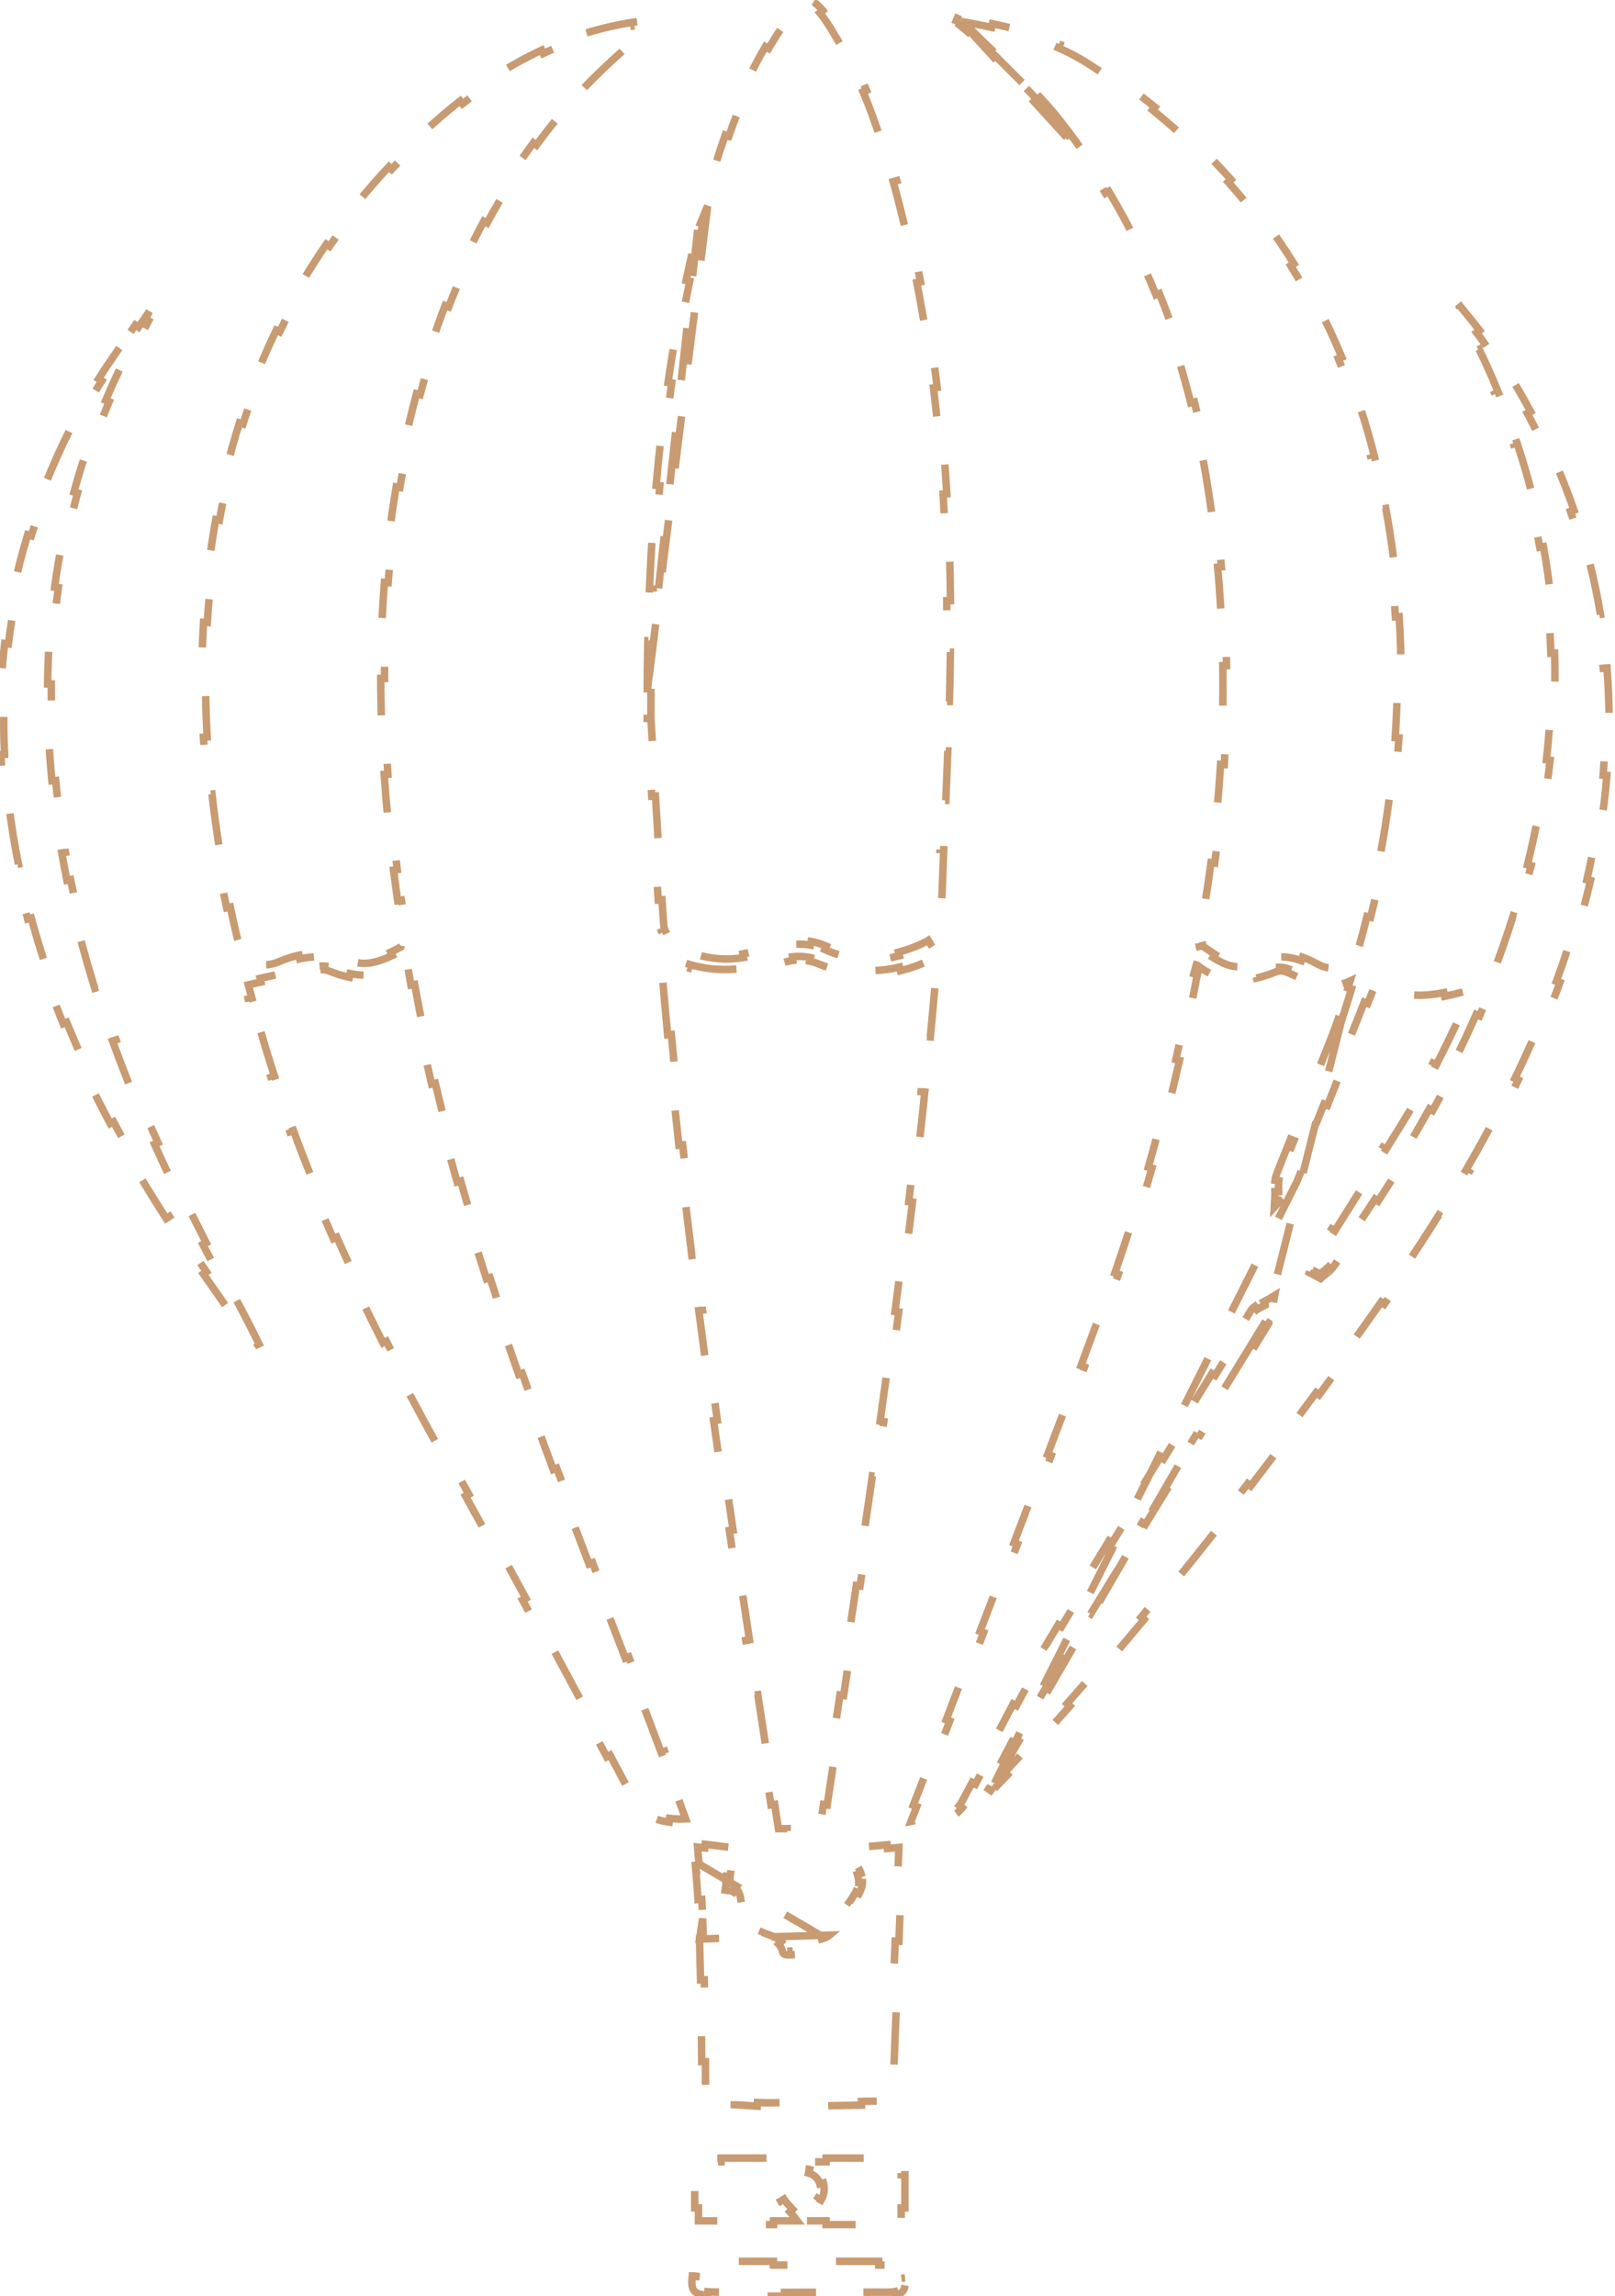 <?xml version="1.0" encoding="UTF-8"?> <svg xmlns="http://www.w3.org/2000/svg" width="216" height="307" viewBox="0 0 216 307" fill="none"><path d="M86.558 92.581L87.058 92.583C87.054 93.733 87.055 94.884 87.059 96.035C87.127 97.187 87.195 98.339 87.262 99.492L86.763 99.521C86.804 100.228 86.845 100.935 86.886 101.642C86.98 103.248 87.073 104.855 87.167 106.461L87.666 106.432C87.803 108.745 87.941 111.057 88.085 113.37L87.586 113.401C87.729 115.714 87.879 118.026 88.037 120.338L88.535 120.304C88.614 121.459 88.695 122.615 88.779 123.77L88.779 123.772C88.791 123.938 88.847 124.142 88.954 124.37L88.5 124.581C88.718 125.047 89.071 125.514 89.462 125.875L89.801 125.507C89.989 125.681 90.178 125.818 90.35 125.91L90.351 125.911C91.301 126.419 92.258 126.823 93.222 127.119L93.075 127.597C95.153 128.235 97.275 128.393 99.434 128.028L99.351 127.535C100.336 127.369 101.333 127.089 102.34 126.69L102.34 126.69C102.987 126.435 103.645 126.219 104.31 126.058L104.428 126.544C105.743 126.225 107.075 126.129 108.397 126.366L108.486 125.874C109.164 125.995 109.839 126.199 110.509 126.498C110.509 126.498 110.509 126.498 110.509 126.498L110.305 126.954C111.391 127.438 112.467 127.787 113.536 128.01C115.8 128.48 118.037 128.383 120.282 127.797L120.156 127.313C121.188 127.044 122.227 126.668 123.275 126.19C123.612 126.036 123.9 125.887 124.145 125.732L124.413 126.154C125.058 125.745 125.486 125.265 125.699 124.551L125.22 124.408C125.294 124.157 125.341 123.858 125.353 123.496C125.388 122.394 125.425 121.293 125.465 120.191L125.965 120.21C126.045 118.008 126.133 115.807 126.225 113.606L125.725 113.585C125.776 112.371 125.827 111.156 125.879 109.941C125.92 108.955 125.962 107.968 126.004 106.983L126.503 107.003C126.595 104.802 126.685 102.601 126.766 100.4L126.267 100.382C126.348 98.181 126.421 95.981 126.481 93.782L126.981 93.795C127.04 91.593 127.086 89.39 127.112 87.188L126.612 87.182C126.625 86.082 126.633 84.982 126.636 83.883L127.136 83.884L126.636 83.883C126.639 82.693 126.635 81.504 126.624 80.316L127.124 80.311C127.103 77.927 127.053 75.546 126.973 73.167L126.473 73.184C126.393 70.806 126.282 68.431 126.138 66.06L126.637 66.029C126.492 63.651 126.314 61.276 126.099 58.904L125.601 58.949C125.387 56.582 125.137 54.218 124.847 51.86L125.343 51.799C125.053 49.435 124.724 47.076 124.353 44.722L123.859 44.8C123.49 42.455 123.079 40.115 122.624 37.781L123.114 37.685C122.659 35.351 122.16 33.022 121.613 30.699L121.127 30.814C120.855 29.659 120.572 28.505 120.277 27.354L120.277 27.353C120.014 26.327 119.745 25.303 119.465 24.283L119.947 24.151C119.385 22.1 118.782 20.064 118.115 18.051L117.641 18.209C116.975 16.201 116.247 14.22 115.433 12.277L115.894 12.083C115.075 10.129 114.17 8.209 113.154 6.336L112.715 6.575C112.215 5.653 111.688 4.742 111.132 3.845L111.132 3.845C110.584 2.958 110.1 2.255 109.656 1.723L110.041 1.403C108.482 -0.467 107.302 -0.454 105.689 1.361L106.063 1.693C105.6 2.214 105.09 2.902 104.51 3.763L104.51 3.763C103.907 4.657 103.337 5.566 102.796 6.487L102.365 6.234C101.262 8.112 100.281 10.043 99.396 12.014L99.852 12.219C98.971 14.181 98.186 16.186 97.471 18.221L96.999 18.055C96.282 20.096 95.636 22.166 95.037 24.251L95.517 24.39C95.219 25.427 94.932 26.468 94.654 27.513L86.558 92.581ZM86.558 92.581C86.567 90.269 86.596 87.96 86.645 85.653L87.145 85.664C87.195 83.356 87.267 81.051 87.363 78.749L86.863 78.728C86.959 76.418 87.08 74.112 87.227 71.809L87.726 71.841C87.873 69.538 88.047 67.239 88.251 64.944L87.753 64.9C87.957 62.599 88.19 60.301 88.455 58.007L88.952 58.065C89.216 55.775 89.513 53.49 89.843 51.208L89.349 51.137C89.68 48.852 90.045 46.572 90.447 44.296L90.939 44.383C91.34 42.116 91.777 39.854 92.253 37.597L91.763 37.494C92.239 35.238 92.753 32.987 93.309 30.74M86.558 92.581L93.309 30.74M93.309 30.74L93.794 30.86C94.07 29.743 94.357 28.627 94.654 27.513L93.309 30.74ZM86.559 96.049V96.047H86.625L86.581 96.049H86.559Z" stroke="#C89B72" stroke-dasharray="7 7"></path><path d="M132.992 238.437L133.337 238.771C133.415 238.69 133.492 238.61 133.57 238.53C133.958 238.128 134.347 237.727 134.733 237.322L134.371 236.977C134.601 236.735 134.829 236.493 135.055 236.249L135.422 236.589L135.055 236.249C135.918 235.318 136.776 234.384 137.631 233.447L138 233.783C139.712 231.906 141.408 230.015 143.089 228.112L142.714 227.781C144.395 225.878 146.06 223.963 147.71 222.037L148.09 222.362C149.743 220.433 151.381 218.491 153.005 216.539L152.621 216.219C154.244 214.268 155.853 212.306 157.45 210.333L157.838 210.648C159.436 208.673 161.021 206.688 162.593 204.693L162.2 204.384C163.771 202.39 165.33 200.387 166.876 198.375L167.273 198.679C168.821 196.666 170.357 194.643 171.882 192.611L171.482 192.311C173.005 190.281 174.518 188.243 176.021 186.196L176.424 186.492C177.926 184.445 179.419 182.39 180.903 180.327L180.497 180.035C181.238 179.005 181.976 177.973 182.713 176.939C183.388 175.99 184.059 175.039 184.725 174.085L185.135 174.371C186.469 172.458 187.783 170.533 189.072 168.592L188.656 168.315C189.944 166.377 191.207 164.423 192.441 162.451L192.865 162.717C194.101 160.74 195.308 158.746 196.481 156.732L196.049 156.48C197.219 154.472 198.355 152.443 199.452 150.392L199.893 150.628C200.991 148.575 202.051 146.499 203.068 144.397L202.618 144.18C203.124 143.135 203.619 142.083 204.102 141.026C204.595 139.948 205.075 138.866 205.54 137.781L206 137.978C206.938 135.789 207.819 133.584 208.635 131.364L208.165 131.191C208.983 128.967 209.735 126.726 210.415 124.467L210.894 124.611C211.579 122.337 212.191 120.044 212.725 117.731L212.237 117.618C212.767 115.321 213.218 113.003 213.584 110.664L214.078 110.741C214.443 108.407 214.723 106.05 214.913 103.671L214.414 103.631C214.508 102.459 214.579 101.28 214.627 100.096L214.627 100.096C214.676 98.895 214.701 97.7 214.704 96.513L215.204 96.514C215.208 94.086 215.115 91.686 214.926 89.315L214.428 89.354C214.237 86.956 213.948 84.586 213.562 82.245L214.055 82.163C213.663 79.784 213.171 77.433 212.582 75.112L212.097 75.235C211.509 72.919 210.824 70.632 210.042 68.374L210.515 68.21C209.732 65.947 208.853 63.712 207.88 61.505L207.423 61.707C206.465 59.534 205.415 57.389 204.276 55.27L204.716 55.033C203.588 52.935 202.373 50.864 201.071 48.818L200.649 49.086C200.011 48.083 199.352 47.086 198.672 46.095C198.294 45.545 197.897 45.005 197.489 44.472L197.886 44.168C197.17 43.234 196.422 42.323 195.674 41.411C195.56 41.274 195.447 41.136 195.335 40.999L195.211 41.1C195.302 41.327 195.396 41.552 195.491 41.776L195.031 41.972C195.632 43.384 196.301 44.742 196.964 46.092C197.1 46.368 197.236 46.643 197.371 46.919L197.82 46.699C198.222 47.522 198.62 48.35 198.995 49.19C199.485 50.287 199.954 51.385 200.403 52.486L199.94 52.675C200.848 54.898 201.673 57.127 202.415 59.362L202.889 59.205C203.648 61.49 204.32 63.782 204.908 66.08L204.423 66.204C205.015 68.521 205.52 70.843 205.938 73.172L206.431 73.084C206.854 75.443 207.19 77.809 207.438 80.181L206.941 80.233C207.188 82.598 207.347 84.97 207.42 87.347L207.92 87.332C207.993 89.715 207.978 92.104 207.878 94.499L207.378 94.478C207.279 96.843 207.095 99.213 206.828 101.588L207.325 101.644C207.059 104.002 206.711 106.364 206.282 108.732L205.79 108.643C205.37 110.962 204.87 113.286 204.293 115.615L204.779 115.735C204.493 116.889 204.188 118.044 203.864 119.2L203.382 119.065L203.864 119.2C203.544 120.338 203.209 121.469 202.858 122.592L202.381 122.443C201.677 124.694 200.911 126.914 200.087 129.105L200.555 129.281C199.722 131.493 198.832 133.676 197.888 135.832L197.43 135.631C196.487 137.785 195.49 139.912 194.445 142.014L194.893 142.237C193.844 144.347 192.748 146.432 191.608 148.495L191.17 148.253C190.035 150.307 188.857 152.34 187.642 154.353L188.07 154.611C186.855 156.625 185.602 158.618 184.317 160.595L183.897 160.322C182.619 162.289 181.309 164.239 179.972 166.174L180.383 166.459C179.715 167.426 179.04 168.39 178.359 169.35C178.248 169.508 178.123 169.649 177.994 169.776L177.642 169.421C177.453 169.608 177.24 169.778 177.027 169.947C176.991 169.976 176.954 170.005 176.918 170.034L177.231 170.424C177.108 170.522 176.995 170.616 176.889 170.71L176.625 170.948L176.314 170.777C176.25 170.742 176.186 170.707 176.121 170.672L176.357 170.232C176.227 170.162 176.095 170.093 175.965 170.024C175.963 170.023 175.962 170.022 175.96 170.021L175.727 170.464C175.681 170.44 175.635 170.415 175.589 170.391L175.527 170.358L175.13 170.148L175.297 169.731C175.38 169.524 175.456 169.31 175.533 169.088L176.006 169.252C176.028 169.188 176.05 169.124 176.072 169.06C176.205 168.676 176.337 168.291 176.5 167.926L176.043 167.722C176.147 167.49 176.264 167.259 176.403 167.035C176.967 166.123 177.535 165.213 178.103 164.304L178.527 164.569C179.551 162.933 180.58 161.3 181.61 159.667C181.723 159.487 181.837 159.306 181.951 159.126L181.528 158.859C182.671 157.046 183.813 155.233 184.946 153.415L185.37 153.68C186.504 151.86 187.63 150.036 188.739 148.203L188.312 147.944C188.866 147.028 189.416 146.11 189.961 145.189C190.55 144.193 191.109 143.176 191.648 142.145L192.091 142.376C193.038 140.565 193.922 138.716 194.805 136.868C194.931 136.605 195.057 136.342 195.183 136.08L194.732 135.864C195.207 134.872 195.685 133.879 196.177 132.894C196.171 132.877 196.165 132.86 196.158 132.843L196.212 132.823C196.232 132.783 196.252 132.743 196.272 132.703L196.387 132.761L196.629 132.674C196.599 132.59 196.569 132.506 196.539 132.422C196.509 132.338 196.478 132.253 196.448 132.169L196.431 132.176L196.494 132.398C195.401 132.705 194.3 132.993 193.214 133.206L193.118 132.715C190.792 133.17 188.551 133.268 186.54 132.458L186.354 132.921C185.526 132.588 184.737 132.111 183.997 131.461C183.639 132.368 183.281 133.273 182.925 134.177L182.46 133.993C182.099 134.908 181.739 135.82 181.379 136.731C180.842 138.093 180.306 139.451 179.771 140.805L180.236 140.989C179.336 143.268 178.438 145.537 177.539 147.799L177.075 147.614C176.172 149.888 175.267 152.154 174.358 154.416L174.822 154.602C174.367 155.735 173.911 156.867 173.453 157.998L132.992 238.437ZM132.992 238.437C133.483 237.514 133.968 236.587 134.451 235.661L134.007 235.43C134.161 235.135 134.315 234.84 134.469 234.545C135.592 232.387 136.716 230.228 137.895 228.104L138.332 228.346C139.001 227.141 139.687 225.949 140.4 224.774L140.4 224.774C141.005 223.774 141.612 222.775 142.219 221.776L141.791 221.516C143.005 219.517 144.221 217.52 145.439 215.525L145.866 215.785C147.084 213.789 148.304 211.795 149.524 209.801L149.098 209.54C150.319 207.545 151.541 205.552 152.764 203.559L153.19 203.821C154.413 201.828 155.636 199.835 156.86 197.843L156.434 197.581C156.873 196.867 157.312 196.152 157.751 195.438C158.536 194.16 159.321 192.882 160.105 191.604M132.992 238.437L160.105 191.604M170.74 156.98C170.634 157.251 170.574 157.53 170.54 157.804L171.037 157.865C170.987 158.267 170.997 158.691 171.007 159.115C171.008 159.181 171.01 159.247 171.011 159.313L170.511 159.323C170.516 159.565 170.517 159.793 170.505 160.011L170.431 161.404L171.373 160.376C171.524 160.211 171.694 160.049 171.879 159.879L171.54 159.511C171.595 159.46 171.651 159.409 171.707 159.358C172.027 159.065 172.348 158.772 172.603 158.453L171.206 157.162M170.74 156.98L171.206 157.162M170.74 156.98C170.74 156.98 170.74 156.98 170.74 156.98L171.206 157.162M170.74 156.98C171.35 155.421 171.97 153.866 172.594 152.314L173.058 152.5C172.434 154.052 171.815 155.605 171.206 157.162M179.426 136.454L178.952 136.295C178.714 137.005 178.471 137.685 178.207 138.356L178.207 138.356C177.598 139.911 176.98 141.463 176.356 143.014L176.82 143.2L179.426 136.454ZM179.426 136.454C179.753 135.479 180.069 134.456 180.415 133.337C180.526 132.977 180.641 132.607 180.759 132.226L180.282 132.078C180.375 131.778 180.472 131.47 180.571 131.155C180.204 131.325 179.845 131.457 179.492 131.557L179.356 131.076C177.689 131.549 176.253 131.212 174.88 130.66L174.694 131.124C174.187 130.921 173.681 130.686 173.189 130.457C172.984 130.362 172.782 130.268 172.583 130.178C172.436 130.112 172.273 130.049 172.103 129.995L172.255 129.519C171.889 129.402 171.493 129.321 171.135 129.327L171.143 129.827C170.983 129.829 170.858 129.853 170.765 129.891L170.764 129.891C169.86 130.257 168.954 130.562 168.049 130.77L167.937 130.282C166.087 130.706 164.272 130.694 162.494 129.917L162.293 130.375C161.562 130.056 160.843 129.617 160.135 129.043L160.003 129.005C159.965 129.136 159.929 129.261 159.894 129.38C159.809 129.672 159.733 129.932 159.669 130.178L160.153 130.305C160.101 130.5 160.059 130.683 160.025 130.864L160.025 130.865C159.795 132.083 159.558 133.299 159.314 134.513L158.823 134.415C158.335 136.841 157.816 139.259 157.266 141.67L157.754 141.781C157.203 144.198 156.621 146.607 156.006 149.006L155.522 148.882C154.908 151.279 154.263 153.667 153.584 156.046L154.065 156.183C153.385 158.566 152.672 160.939 151.925 163.303L151.448 163.152C150.703 165.51 149.923 167.857 149.109 170.194L149.581 170.359C149.173 171.529 148.757 172.696 148.331 173.86C147.969 174.852 147.606 175.843 147.241 176.833L146.772 176.661C146.044 178.641 145.311 180.62 144.575 182.598L145.044 182.773C144.307 184.751 143.568 186.728 142.825 188.704L142.357 188.528C141.614 190.503 140.869 192.477 140.121 194.451L140.589 194.628C139.841 196.602 139.091 198.575 138.339 200.547L137.872 200.369C137.12 202.341 136.367 204.312 135.613 206.283L136.08 206.462C135.325 208.433 134.57 210.404 133.814 212.374L133.347 212.195C132.863 213.457 132.379 214.719 131.895 215.981C131.623 216.689 131.351 217.398 131.08 218.106L131.547 218.285C130.791 220.255 130.035 222.226 129.28 224.196L128.813 224.017C128.059 225.988 127.305 227.959 126.552 229.931L127.019 230.109C126.643 231.095 126.267 232.081 125.892 233.066L125.892 233.067C125.532 234.008 125.171 234.949 124.804 235.897L124.338 235.717C123.727 237.296 123.104 238.897 122.457 240.558C122.353 240.825 122.248 241.094 122.143 241.365L122.609 241.547C122.356 242.195 122.1 242.853 121.839 243.524C122.056 243.482 122.267 243.443 122.475 243.404L122.566 243.895C122.745 243.862 122.92 243.83 123.093 243.798C123.993 243.631 124.821 243.478 125.608 243.297L125.496 242.81C125.999 242.694 126.481 242.568 126.954 242.419C127.107 242.371 127.271 242.293 127.44 242.185L127.708 242.608C128.073 242.377 128.419 242.057 128.696 241.711L128.306 241.398C128.434 241.238 128.543 241.074 128.628 240.917L128.629 240.916C129.098 240.051 129.561 239.183 130.022 238.313L130.464 238.547C131.334 236.901 132.191 235.248 133.048 233.596C133.099 233.498 133.15 233.4 133.2 233.302L132.756 233.072C133.664 231.321 134.574 229.568 135.501 227.825L135.942 228.06C136.868 226.318 137.81 224.585 138.784 222.872L138.349 222.624C138.838 221.764 139.335 220.909 139.842 220.059L140.225 220.287L139.842 220.059C140.402 219.119 140.964 218.18 141.527 217.241L141.956 217.498C143.081 215.622 144.21 213.748 145.343 211.876L144.915 211.617C146.048 209.745 147.185 207.875 148.325 206.006L148.751 206.267C149.891 204.399 151.033 202.533 152.177 200.668L151.751 200.406C152.895 198.541 154.041 196.677 155.189 194.814L155.615 195.076C156.763 193.214 157.912 191.352 159.062 189.491L158.637 189.228C159.787 187.366 160.937 185.506 162.088 183.645L162.514 183.908C162.712 183.587 162.911 183.266 163.109 182.945C164.061 181.405 165.014 179.865 165.966 178.325L165.541 178.062C166.116 177.132 166.691 176.201 167.266 175.271C167.417 175.025 167.622 174.836 167.833 174.684L168.125 175.09C168.39 174.9 168.716 174.746 169.042 174.592C169.103 174.563 169.165 174.535 169.226 174.505C169.226 174.505 169.226 174.505 169.226 174.504L169.01 174.054C169.199 173.964 169.369 173.878 169.518 173.787L170.486 173.198L170.269 174.31C170.234 174.49 170.21 174.682 170.187 174.889L169.69 174.835C169.683 174.897 169.676 174.96 169.67 175.023C169.632 175.384 169.594 175.744 169.506 176.074L169.989 176.203C169.925 176.442 169.834 176.686 169.694 176.913M179.426 136.454L169.268 176.652M169.694 176.913L169.268 176.652M169.694 176.913C169.695 176.913 169.695 176.912 169.695 176.912L169.268 176.652M169.694 176.913C169.085 177.911 168.475 178.908 167.865 179.905L167.439 179.644M169.268 176.652C168.659 177.649 168.049 178.647 167.439 179.644M167.439 179.644C166.219 181.639 164.997 183.633 163.775 185.626L164.201 185.887C162.978 187.881 161.755 189.873 160.531 191.866L160.105 191.604M167.439 179.644L160.105 191.604M132.5 239.395L132.222 239.194L132.23 239.183L132.42 239.285L132.514 239.375L132.5 239.395Z" stroke="#C89B72" stroke-dasharray="7 7"></path><path d="M78.445 4.398C80.457 3.784 82.542 3.302 84.71 2.967L84.786 3.461C85.342 3.375 85.903 3.299 86.469 3.233C85.969 3.692 85.468 4.146 84.969 4.596L85.304 4.967C85.044 5.202 84.784 5.436 84.525 5.67C83.017 7.028 81.534 8.364 80.113 9.738C79.266 10.559 78.44 11.393 77.644 12.254L77.277 11.915C77.277 11.915 77.277 11.915 77.277 11.915C76.571 12.679 75.883 13.452 75.212 14.235L75.591 14.56C74.24 16.134 72.96 17.745 71.746 19.39L71.344 19.093C70.108 20.768 68.942 22.477 67.84 24.22L68.262 24.487C67.16 26.231 66.123 28.009 65.147 29.818L64.707 29.58C63.725 31.402 62.805 33.255 61.943 35.138L62.398 35.346C61.543 37.214 60.745 39.111 60.002 41.036L59.535 40.856C58.793 42.778 58.104 44.728 57.465 46.702L57.94 46.856C57.309 48.806 56.727 50.78 56.19 52.777L55.707 52.647C55.44 53.643 55.183 54.643 54.938 55.649C54.683 56.694 54.441 57.739 54.213 58.784L54.701 58.891C54.243 60.987 53.838 63.084 53.482 65.183L52.989 65.099C52.63 67.219 52.322 69.341 52.061 71.463L52.557 71.525C52.296 73.649 52.083 75.775 51.915 77.901L51.417 77.862C51.248 80.001 51.125 82.14 51.044 84.281L51.544 84.3C51.463 86.435 51.425 88.571 51.426 90.708L50.926 90.708C50.927 92.85 50.968 94.992 51.045 97.134L51.545 97.116C51.622 99.249 51.735 101.382 51.881 103.517L51.382 103.551C51.529 105.684 51.708 107.818 51.918 109.953L52.416 109.904C52.625 112.026 52.864 114.15 53.13 116.273L52.634 116.336C52.767 117.397 52.906 118.458 53.053 119.519L53.053 119.52C53.094 119.822 53.141 120.122 53.189 120.419L53.682 120.341C53.694 120.412 53.705 120.482 53.716 120.553C53.8 121.076 53.884 121.598 53.944 122.121L53.448 122.179C53.482 122.469 53.508 122.757 53.523 123.043L53.523 123.045C53.541 123.363 53.575 123.723 53.61 124.084L54.107 124.036C54.109 124.049 54.11 124.062 54.111 124.075C54.178 124.77 54.249 125.508 54.224 126.076L53.724 126.054C53.715 126.269 53.691 126.424 53.659 126.526C53.649 126.559 53.639 126.58 53.634 126.592C53.201 126.833 52.735 127.078 52.254 127.305L52.467 127.757C51.468 128.228 50.393 128.626 49.389 128.759C48.82 128.835 48.273 128.826 47.776 128.696L47.903 128.212C47.903 128.212 47.902 128.212 47.902 128.212C47.023 127.983 46.165 127.79 45.319 127.653L45.239 128.147C43.494 127.864 41.814 127.828 40.076 128.201L39.971 127.713C39.132 127.893 38.283 128.164 37.41 128.541C36.687 128.854 36.035 128.994 35.455 128.996L35.456 129.496C33.92 129.501 32.712 128.658 31.914 127.204L32.353 126.964C32.051 126.414 31.808 125.76 31.634 125.012L31.634 125.011C31.343 123.766 31.066 122.52 30.803 121.272L30.313 121.376C29.784 118.864 29.311 116.347 28.9 113.826L29.393 113.746C28.982 111.222 28.633 108.694 28.35 106.161L27.853 106.217C27.569 103.671 27.352 101.12 27.206 98.564L27.706 98.535C27.561 95.991 27.487 93.441 27.489 90.886L26.989 90.886C26.991 88.333 27.068 85.774 27.225 83.21L27.724 83.24C27.802 81.97 27.899 80.699 28.017 79.426C28.119 78.319 28.236 77.218 28.367 76.124L27.871 76.064C28.138 73.84 28.465 71.643 28.854 69.472L29.346 69.561C29.739 67.368 30.195 65.205 30.717 63.071L30.231 62.952C30.762 60.782 31.36 58.642 32.028 56.534L32.505 56.685C33.175 54.571 33.915 52.489 34.728 50.44L34.263 50.255C35.083 48.188 35.977 46.155 36.947 44.156L37.397 44.374C38.36 42.39 39.398 40.44 40.513 38.526L40.081 38.274C41.194 36.363 42.385 34.488 43.654 32.649L44.065 32.933C45.311 31.128 46.632 29.359 48.033 27.626L47.644 27.312C49.027 25.602 50.485 23.927 52.022 22.288L52.387 22.63C53.139 21.828 53.909 21.035 54.699 20.251C55.459 19.497 56.228 18.757 57.006 18.035L56.666 17.668C58.25 16.198 59.875 14.798 61.549 13.486L61.858 13.879C63.543 12.558 65.276 11.327 67.069 10.203L66.803 9.779C68.62 8.639 70.497 7.608 72.446 6.702L72.657 7.155C74.564 6.268 76.539 5.503 78.591 4.876L78.445 4.398Z" stroke="#C89B72" stroke-dasharray="7 7"></path><path d="M89.292 138.359C89.061 135.899 88.839 133.435 88.629 130.967L89.127 130.924C89.048 129.997 88.97 129.07 88.894 128.141C89.972 128.693 91.038 129.117 92.094 129.428L92.235 128.949C95.115 129.797 97.904 129.778 100.687 129.259L100.778 129.751C102.18 129.49 103.574 129.105 104.969 128.645L104.969 128.645C105.297 128.537 105.661 128.46 106.046 128.415L105.989 127.919C106.772 127.828 107.612 127.866 108.389 128.023L108.29 128.513C108.67 128.59 109.03 128.696 109.352 128.829L109.353 128.829C110.556 129.32 111.753 129.687 112.945 129.928L113.044 129.438C115.49 129.932 117.906 129.882 120.317 129.299L120.434 129.785C121.62 129.499 122.801 129.087 123.982 128.554L123.982 128.554C124.083 128.508 124.192 128.468 124.329 128.425L124.178 127.948C124.311 127.906 124.459 127.864 124.633 127.814C124.716 127.79 124.805 127.765 124.9 127.737C124.804 128.901 124.705 130.065 124.604 131.227L125.102 131.271C124.888 133.73 124.662 136.187 124.426 138.642L123.929 138.594C123.693 141.05 123.446 143.503 123.19 145.955L123.688 146.007C123.431 148.462 123.165 150.915 122.891 153.366L122.394 153.31C122.119 155.762 121.835 158.211 121.544 160.659L122.04 160.719C121.749 163.169 121.449 165.618 121.142 168.066L120.646 168.004C120.339 170.451 120.025 172.898 119.705 175.343L120.201 175.408C119.88 177.854 119.553 180.3 119.221 182.744L118.726 182.677C118.393 185.121 118.056 187.565 117.713 190.007L118.209 190.077C117.866 192.52 117.519 194.963 117.168 197.405L116.673 197.334C116.323 199.776 115.968 202.217 115.611 204.658L116.105 204.731C115.748 207.172 115.388 209.613 115.025 212.053L114.53 211.98C114.168 214.42 113.803 216.86 113.438 219.3L113.932 219.374C113.566 221.814 113.199 224.254 112.832 226.694L112.338 226.619C112.184 227.637 112.031 228.655 111.878 229.673C111.664 231.095 111.449 232.517 111.235 233.939L111.73 234.013C111.363 236.453 110.996 238.892 110.631 241.333L110.136 241.259C109.975 242.337 109.813 243.415 109.653 244.493H108.482V244.993H105.28V244.493H104.107C103.941 243.412 103.775 242.331 103.609 241.25L103.114 241.326C102.963 240.344 102.812 239.363 102.661 238.381C102.436 236.918 102.211 235.454 101.986 233.99L102.48 233.914C102.104 231.469 101.729 229.024 101.354 226.578L100.86 226.654C100.486 224.209 100.113 221.763 99.742 219.317L100.236 219.242C99.865 216.797 99.497 214.351 99.131 211.904L98.636 211.978C98.27 209.532 97.907 207.085 97.548 204.636L98.042 204.564C97.683 202.117 97.328 199.67 96.976 197.22L96.481 197.291C96.13 194.844 95.783 192.394 95.441 189.943L95.936 189.874C95.595 187.425 95.258 184.975 94.928 182.523L94.432 182.59C94.102 180.139 93.778 177.687 93.46 175.232L93.955 175.168C93.638 172.717 93.327 170.263 93.023 167.807L92.527 167.869C92.224 165.415 91.928 162.959 91.64 160.5L92.136 160.442C91.849 157.988 91.57 155.531 91.299 153.071L90.802 153.126C90.532 150.669 90.27 148.209 90.018 145.745L90.515 145.694C90.264 143.237 90.022 140.777 89.79 138.312L89.292 138.359Z" stroke="#C89B72" stroke-dasharray="7 7"></path><path d="M128.525 2.867C128.576 2.908 128.626 2.949 128.678 2.99L128.365 3.38C128.42 3.424 128.476 3.469 128.532 3.514C128.836 3.757 129.139 4 129.43 4.255L129.76 3.879C129.939 4.036 130.117 4.2 130.288 4.373C131.248 5.336 132.233 6.281 133.225 7.226L132.881 7.588C133.094 7.791 133.307 7.994 133.521 8.197C135.297 9.885 137.074 11.573 138.735 13.352L139.101 13.011C140.045 14.022 140.955 15.065 141.809 16.156L128.525 2.867ZM128.525 2.867C129.906 3.114 131.276 3.371 132.633 3.66L132.738 3.171C135.82 3.828 138.845 4.656 141.752 5.934L141.551 6.392C142.947 7.006 144.313 7.724 145.644 8.578C146.635 9.215 147.605 9.862 148.556 10.521L148.841 10.11C150.799 11.467 152.673 12.872 154.466 14.324L154.152 14.713C155.989 16.2 157.74 17.737 159.407 19.321L159.751 18.959C161.468 20.591 163.097 22.274 164.64 24.006L164.267 24.339C165.828 26.092 167.3 27.896 168.686 29.75L169.087 29.45C170.496 31.334 171.817 33.269 173.052 35.254L172.627 35.518C173.858 37.496 175.003 39.523 176.065 41.6L176.51 41.372C177.574 43.452 178.554 45.58 179.455 47.755L178.993 47.946C179.878 50.086 180.686 52.272 181.417 54.503L181.892 54.347C182.616 56.555 183.266 58.806 183.844 61.099L183.359 61.221C183.924 63.46 184.42 65.74 184.849 68.059L185.34 67.969C185.762 70.247 186.119 72.563 186.414 74.915L185.918 74.977C186.062 76.129 186.192 77.29 186.307 78.46C186.439 79.803 186.547 81.145 186.634 82.484L187.133 82.452C187.307 85.161 187.39 87.861 187.384 90.554L186.884 90.553C186.879 93.251 186.785 95.94 186.606 98.622L187.105 98.656C186.925 101.353 186.66 104.042 186.314 106.723L185.818 106.659C185.474 109.325 185.049 111.984 184.547 114.636L185.039 114.729C184.538 117.376 183.961 120.016 183.312 122.65L182.826 122.53C182.505 123.835 182.165 125.138 181.808 126.44C181.64 127.053 181.361 127.586 181.007 128.025L181.396 128.339C180.533 129.408 179.251 130.001 177.902 129.922L177.931 129.423C177.381 129.391 176.811 129.231 176.252 128.919C175.572 128.539 174.892 128.219 174.207 127.975L174.039 128.445C172.63 127.942 171.226 127.78 169.766 128.074L169.667 127.584C168.953 127.728 168.232 127.973 167.499 128.328L167.499 128.329C166.907 128.616 166.358 128.744 165.839 128.762L165.857 129.261C164.552 129.307 163.375 128.74 162.25 128.031L162.516 127.608C162.141 127.372 161.775 127.122 161.404 126.868C161.251 126.764 161.098 126.659 160.942 126.554C160.941 126.552 160.94 126.551 160.94 126.549C160.926 126.525 160.908 126.482 160.89 126.414L160.407 126.541C160.335 126.265 160.318 125.907 160.338 125.576C160.348 125.402 160.368 125.236 160.394 125.094L160.886 125.186C160.886 125.186 160.886 125.186 160.886 125.186C161.09 124.102 161.284 123.016 161.469 121.931L160.976 121.847C161.346 119.674 161.677 117.5 161.968 115.324L162.464 115.391C162.757 113.202 163.01 111.011 163.223 108.819L162.725 108.77C162.938 106.58 163.111 104.387 163.243 102.193L163.742 102.223C163.875 100.021 163.966 97.818 164.017 95.613L163.517 95.601C163.567 93.404 163.577 91.204 163.544 89.004L164.044 88.997C164.012 86.794 163.939 84.59 163.823 82.384L163.324 82.41C163.209 80.218 163.053 78.024 162.855 75.829L163.353 75.784C163.254 74.687 163.145 73.59 163.025 72.493C162.887 71.228 162.735 69.967 162.567 68.713L162.072 68.779C161.736 66.258 161.338 63.758 160.874 61.283L161.366 61.191C160.895 58.684 160.356 56.202 159.743 53.746L159.258 53.867C158.642 51.405 157.952 48.971 157.18 46.567L157.656 46.414C156.877 43.992 156.017 41.6 155.067 39.242L154.603 39.428C153.659 37.085 152.627 34.775 151.501 32.502L151.949 32.28C150.826 30.011 149.608 27.779 148.292 25.584L147.863 25.842C146.571 23.69 145.183 21.575 143.693 19.501M128.525 2.867L143.693 19.501M143.693 19.501L144.099 19.209C143.361 18.181 142.598 17.164 141.809 16.156L143.693 19.501ZM127.968 2.615C127.99 2.561 128.013 2.506 128.036 2.451L128.067 2.464L128.022 2.717L127.951 2.8L127.9 2.779C127.923 2.725 127.945 2.67 127.968 2.615Z" stroke="#C89B72" stroke-dasharray="7 7"></path><path d="M33.289 133.91C33.258 133.794 33.228 133.679 33.198 133.565L33.682 133.438C33.524 132.839 33.369 132.249 33.214 131.673C33.785 131.546 34.343 131.421 34.892 131.298L34.782 130.81C34.963 130.769 35.142 130.729 35.321 130.689C36.641 130.392 37.907 130.106 39.156 129.839L39.261 130.328C39.994 130.171 40.72 130.02 41.446 129.877C41.668 129.834 41.893 129.791 42.12 129.754L42.04 129.261C42.509 129.185 42.992 129.135 43.436 129.175L43.392 129.673C43.597 129.691 43.776 129.731 43.929 129.793C44.864 130.174 45.797 130.473 46.73 130.662L46.83 130.172C48.701 130.551 50.55 130.464 52.411 129.701L52.601 130.164C53.239 129.902 53.875 129.567 54.511 129.151C54.656 130.004 54.806 130.855 54.961 131.704L55.453 131.615C55.856 133.834 56.289 136.042 56.75 138.24L56.261 138.343C56.724 140.553 57.215 142.753 57.731 144.944L58.218 144.829C58.735 147.022 59.278 149.206 59.844 151.381L59.36 151.507C59.928 153.69 60.52 155.865 61.133 158.031L61.614 157.895C62.227 160.062 62.861 162.221 63.514 164.373L63.036 164.518C63.69 166.676 64.364 168.826 65.054 170.969L65.53 170.816C66.219 172.959 66.926 175.095 67.646 177.227L67.173 177.387C67.894 179.521 68.63 181.65 69.378 183.774L69.85 183.608C70.597 185.731 71.356 187.849 72.126 189.964L71.656 190.134C72.425 192.251 73.204 194.363 73.991 196.473L74.46 196.298C75.246 198.407 76.039 200.513 76.838 202.616L76.37 202.794C77.169 204.899 77.972 207.001 78.779 209.102L79.246 208.923C80.052 211.024 80.861 213.124 81.67 215.224L81.203 215.404L81.579 216.38C82.263 218.155 82.947 219.929 83.629 221.703L84.096 221.524C84.903 223.625 85.709 225.726 86.51 227.828L86.043 228.006C86.844 230.109 87.641 232.212 88.431 234.318L88.899 234.143C89.689 236.25 90.473 238.359 91.248 240.472L90.778 240.644C91.089 241.491 91.399 242.339 91.706 243.188C90.914 243.225 90.205 243.203 89.563 243.123L89.501 243.619C87.381 243.352 85.88 242.461 84.58 240.838L84.97 240.525C84.448 239.874 83.953 239.089 83.455 238.157L81.588 234.658L81.147 234.894C79.902 232.562 78.656 230.23 77.409 227.899L77.85 227.663C76.602 225.332 75.353 223.002 74.1 220.674L73.66 220.911C72.407 218.583 71.151 216.256 69.891 213.933L70.33 213.694C69.069 211.37 67.804 209.048 66.532 206.729L66.094 206.97C64.823 204.652 63.546 202.337 62.262 200.026L62.699 199.784C62.056 198.628 61.412 197.473 60.766 196.319C60.137 195.197 59.513 194.074 58.892 192.949L58.455 193.19C57.211 190.936 55.985 188.674 54.779 186.403L55.221 186.168C54.016 183.897 52.831 181.616 51.672 179.325L51.226 179.551C50.064 177.253 48.928 174.945 47.821 172.624L48.272 172.408C47.166 170.089 46.09 167.757 45.048 165.41L44.591 165.613C43.547 163.262 42.537 160.896 41.565 158.513L42.028 158.324C41.059 155.948 40.128 153.556 39.24 151.145L38.77 151.318C37.882 148.907 37.036 146.478 36.236 144.028L36.711 143.872C36.313 142.654 35.926 141.43 35.552 140.202L35.552 140.201C35.324 139.456 35.106 138.708 34.897 137.961L34.415 138.096C34.016 136.677 33.646 135.268 33.289 133.91Z" stroke="#C89B72" stroke-dasharray="7 7"></path><path d="M92.958 248.912C92.978 249.156 92.999 249.398 93.02 249.64C93.145 251.109 93.268 252.548 93.359 253.978L93.858 253.946C93.912 254.799 93.955 255.649 93.98 256.501L92.958 248.912ZM92.958 248.912L93.456 248.87C93.402 248.237 93.349 247.6 93.299 246.955C93.626 246.996 93.945 247.037 94.26 247.077L94.323 246.581C95.386 246.717 96.387 246.845 97.393 246.973C97.426 246.978 97.459 246.982 97.492 246.986L97.428 247.482L98.627 247.635C98.648 247.765 98.673 247.892 98.696 248.008C98.708 248.071 98.719 248.131 98.73 248.187L99.221 248.097C99.338 248.731 99.386 249.336 98.746 249.736L98.481 249.311C98.337 249.401 98.117 249.492 97.78 249.565C97.595 249.605 97.48 249.722 97.418 249.805C97.357 249.888 97.319 249.976 97.295 250.045C97.246 250.184 97.217 250.348 97.196 250.501L97.691 250.568C97.658 250.816 97.637 251.126 97.617 251.434C97.611 251.526 97.605 251.617 97.599 251.707L97.1 251.671C97.086 251.875 97.07 252.058 97.05 252.209L96.983 252.717L97.492 252.772C97.797 252.805 97.987 252.879 98.111 252.96L98.383 252.54C98.905 252.879 99.002 253.476 99.095 254.097C99.096 254.107 99.098 254.117 99.099 254.127C99.141 254.409 99.184 254.696 99.267 254.965L98.789 255.112C98.789 255.112 98.789 255.112 98.789 255.112C98.871 255.378 98.976 255.637 99.097 255.888L99.547 255.671C99.763 256.121 100.042 256.554 100.344 256.964L99.942 257.261C100.1 257.475 100.264 257.682 100.428 257.881L100.429 257.882C100.809 258.338 101.302 258.611 101.778 258.815L101.975 258.355C102.205 258.454 102.444 258.54 102.685 258.627C103.346 258.866 104.014 259.108 104.503 259.6L104.148 259.952C104.378 260.184 104.566 260.493 104.669 260.949C104.706 261.114 104.812 261.209 104.865 261.248C104.922 261.29 104.975 261.311 105.002 261.321C105.059 261.341 105.111 261.349 105.138 261.353C105.2 261.362 105.268 261.365 105.33 261.367C105.46 261.369 105.63 261.365 105.813 261.355L105.788 260.856C106.177 260.836 106.673 260.792 107.055 260.733L107.131 261.227C107.307 261.2 107.479 261.167 107.616 261.128C107.682 261.109 107.764 261.081 107.84 261.04C107.878 261.02 107.935 260.985 107.99 260.93C108.043 260.877 108.128 260.772 108.148 260.613C108.189 260.276 108.284 260.062 108.389 259.917L107.986 259.622C108.34 259.136 108.908 258.986 109.465 258.838C109.557 258.814 109.648 258.79 109.738 258.764M92.958 248.912L109.738 258.764M93.558 259.249C93.609 261.071 93.654 262.893 93.694 264.716L94.194 264.705C94.234 266.529 94.268 268.352 94.294 270.176L93.794 270.184C93.821 272.006 93.839 273.829 93.849 275.652L94.349 275.649C94.354 276.562 94.356 277.474 94.356 278.386C94.356 278.838 94.377 279.219 94.428 279.54L93.934 279.619C94.086 280.577 94.492 281.152 95.433 281.348L95.535 280.858C95.816 280.916 96.176 280.938 96.636 280.912L96.637 280.912C97.168 280.882 97.697 280.885 98.222 280.904L98.203 281.404C98.826 281.426 99.451 281.474 100.076 281.521C100.475 281.552 100.875 281.582 101.275 281.606L101.304 281.107C101.811 281.137 102.312 281.157 102.809 281.153C104.187 281.143 105.565 281.127 106.942 281.107L106.95 281.607C109.42 281.572 111.888 281.525 114.35 281.477C114.641 281.472 114.932 281.466 115.223 281.461L115.213 280.961C116.437 280.938 117.658 280.915 118.879 280.893L119.033 276.999L119.533 277.019C119.649 274.086 119.765 271.178 119.88 268.287L119.38 268.267L119.726 259.535L120.226 259.555C120.289 257.955 120.353 256.357 120.416 254.76C120.468 253.447 120.52 252.135 120.572 250.823L120.073 250.803L120.223 247.007C119.73 247.052 119.222 247.099 118.694 247.147L118.649 246.649C117.991 246.71 117.304 246.773 116.575 246.841C115.905 246.903 115.201 246.968 114.454 247.037L114.5 247.535C114.105 247.571 113.698 247.609 113.277 247.647L112.904 247.941C113.009 248.074 113.11 248.201 113.207 248.324C113.509 248.703 113.774 249.037 114.002 249.361L114.411 249.073C114.6 249.342 114.769 249.612 114.915 249.9L114.916 249.902C115.004 250.079 115.083 250.272 115.148 250.473L114.673 250.627C114.784 250.971 114.854 251.346 114.848 251.691L115.347 251.7C115.343 251.929 115.312 252.164 115.236 252.385L115.236 252.386C115.14 252.664 115.022 252.93 114.89 253.187L114.446 252.958C114.205 253.427 113.907 253.876 113.603 254.32L114.015 254.602C113.963 254.679 113.911 254.754 113.86 254.828C113.76 254.973 113.662 255.116 113.564 255.26L113.564 255.261C113.378 255.535 113.197 255.819 113.012 256.112L112.998 256.133L112.576 255.865C112.196 256.463 111.813 257.063 111.372 257.593L111.756 257.913C111.514 258.203 111.251 258.479 110.958 258.727L93.558 259.249ZM93.558 259.249L94.058 259.235C94.033 258.324 94.007 257.412 93.98 256.501L93.558 259.249ZM109.738 258.764L109.875 259.245C110.219 259.147 110.624 259.01 110.958 258.727L109.738 258.764Z" stroke="#C89B72" stroke-dasharray="7 7"></path><path d="M17.462 44.369C17.677 44.063 17.892 43.758 18.106 43.452L18.516 43.739C19.007 43.038 19.497 42.335 19.983 41.628C19.799 41.979 19.615 42.329 19.431 42.679L19.874 42.912C19.756 43.135 19.639 43.358 19.522 43.58C18.728 45.087 17.935 46.593 17.175 48.114L16.728 47.89C16.289 48.768 15.861 49.652 15.45 50.544L15.45 50.545C14.994 51.533 14.557 52.524 14.138 53.517L14.599 53.711C13.754 55.713 12.983 57.723 12.284 59.742L11.812 59.578C11.098 61.637 10.46 63.705 9.892 65.781L10.374 65.913C9.804 67.999 9.307 70.094 8.88 72.198L8.39 72.098C7.958 74.224 7.598 76.358 7.307 78.5L7.802 78.567C7.512 80.701 7.291 82.844 7.136 84.993L6.637 84.957C6.481 87.112 6.392 89.273 6.367 91.442L6.867 91.448C6.842 93.594 6.88 95.748 6.978 97.908L6.478 97.93C6.576 100.081 6.733 102.238 6.947 104.4L7.444 104.351C7.655 106.482 7.922 108.619 8.242 110.762C8.4 111.824 8.572 112.888 8.756 113.953L8.264 114.038C8.264 114.038 8.264 114.038 8.264 114.038C8.476 115.266 8.705 116.487 8.951 117.702L9.441 117.603C9.934 120.039 10.492 122.451 11.111 124.841L10.627 124.966C11.251 127.377 11.936 129.765 12.676 132.132L13.153 131.983C13.893 134.348 14.687 136.694 15.53 139.021L15.06 139.191C15.906 141.525 16.801 143.841 17.738 146.141L18.201 145.952C19.136 148.243 20.113 150.519 21.126 152.78L20.67 152.985C21.684 155.247 22.735 157.495 23.815 159.731L24.266 159.513C25.342 161.74 26.449 163.955 27.58 166.161L27.135 166.389C27.701 167.492 28.272 168.592 28.849 169.69C29.405 170.749 29.971 171.804 30.536 172.856L30.658 173.084L31.099 172.848C32.307 175.099 33.513 177.355 34.629 179.671L34.435 179.764C34.163 179.377 33.89 178.99 33.617 178.603L33.208 178.891C32.929 178.495 32.651 178.1 32.372 177.704C30.641 175.251 28.91 172.797 27.204 170.328L27.616 170.044C26.626 168.611 25.645 167.173 24.678 165.727C23.995 164.706 23.322 163.681 22.657 162.65L22.237 162.921C20.903 160.85 19.608 158.759 18.358 156.645L18.788 156.39C17.538 154.276 16.333 152.14 15.18 149.979L14.739 150.215C13.58 148.044 12.472 145.848 11.422 143.624L11.874 143.41C10.828 141.195 9.839 138.953 8.913 136.682L8.45 136.87C7.524 134.597 6.661 132.295 5.866 129.96L6.34 129.799C5.946 128.641 5.569 127.476 5.21 126.303C4.846 125.114 4.503 123.927 4.18 122.742L3.697 122.873C3.038 120.454 2.464 118.042 1.978 115.636L2.468 115.537C1.974 113.095 1.571 110.66 1.261 108.233L0.765 108.297C0.449 105.819 0.229 103.349 0.109 100.887L0.608 100.863C0.487 98.388 0.467 95.922 0.551 93.466L0.051 93.448C0.136 90.967 0.326 88.495 0.625 86.032L1.121 86.093C1.417 83.651 1.82 81.22 2.333 78.798L1.844 78.694C2.354 76.284 2.973 73.883 3.703 71.493L4.181 71.639C4.894 69.304 5.713 66.98 6.642 64.665L6.178 64.479C7.09 62.208 8.106 59.946 9.229 57.695L9.677 57.919C10.224 56.823 10.796 55.729 11.395 54.638L11.395 54.638C12.087 53.376 12.831 52.141 13.609 50.921L13.188 50.652C14.546 48.522 16.004 46.446 17.462 44.369Z" stroke="#C89B72" stroke-dasharray="7 7"></path><path d="M105.831 295.202C105.889 295.264 105.948 295.327 106.006 295.39L105.64 295.73C105.844 295.951 106.032 296.161 106.193 296.371L106.623 296.932H103.46V297.432H96.432V296.932H93.418V295.21H92.918V290.765H93.418V289.043H96.432V288.543H103.46V289.043H110.488V288.543H117.515V289.043H120.529V290.765H121.029V295.21H120.529V296.932H117.515V297.432H110.488V296.932H107.09V296.067V296.066H106.879L106.879 296.063H107.09V296.062H106.879L106.878 296.054C107.071 296.049 107.263 296.044 107.455 296.041L107.465 296.541C107.56 296.539 107.655 296.537 107.751 296.536L108.008 296.532L108.155 296.321C108.306 296.103 108.484 295.883 108.678 295.652L108.295 295.331C108.348 295.267 108.402 295.203 108.457 295.139C108.798 294.735 109.139 294.331 109.38 293.911L109.814 294.16C109.988 293.855 110.129 293.52 110.186 293.155L110.186 293.154C110.256 292.698 110.239 292.263 110.131 291.865L109.648 291.995C109.455 291.282 108.922 290.77 108.15 290.55L108.286 290.07C107.908 289.962 107.492 289.917 107.049 289.935C106.614 289.952 106.204 290.027 105.833 290.159L106.001 290.63C105.25 290.897 104.725 291.42 104.54 292.126L104.057 291.999C103.951 292.401 103.939 292.837 104.021 293.294C104.086 293.663 104.242 293.996 104.432 294.295L104.854 294.027C105.11 294.431 105.47 294.816 105.831 295.202Z" stroke="#C89B72" stroke-dasharray="7 7"></path><path d="M121.059 305.559C120.945 306.312 120.507 306.721 119.738 306.885L119.634 306.396C119.392 306.447 119.096 306.473 118.739 306.471L118.739 306.471C117.817 306.466 116.895 306.463 115.973 306.463L115.973 306.963C114.131 306.961 112.289 306.967 110.447 306.975L110.445 306.475C109.933 306.477 109.42 306.479 108.908 306.481C107.578 306.487 106.249 306.493 104.921 306.496L104.922 306.996C103.08 307.001 101.238 307.002 99.396 306.993L99.399 306.493C98.479 306.488 97.559 306.481 96.639 306.471L96.639 306.471C95.838 306.463 95.197 306.448 94.681 306.405L94.64 306.903C92.757 306.747 92.376 306.224 92.59 304.315L93.087 304.371C93.134 303.944 93.213 303.442 93.314 302.843H96.41V302.343H103.446V302.843H110.481V302.343H117.516V302.843H120.525C120.524 302.857 120.524 302.871 120.523 302.884L121.023 302.9C121.022 302.942 121.021 302.983 121.019 303.024C121.009 303.349 120.998 303.677 121.008 304.004L120.508 304.02C120.515 304.216 120.528 304.416 120.554 304.617M120.554 304.617C120.554 304.617 120.554 304.617 120.554 304.617L121.05 304.554L120.554 304.617Z" stroke="#C89B72" stroke-dasharray="7 7"></path></svg> 